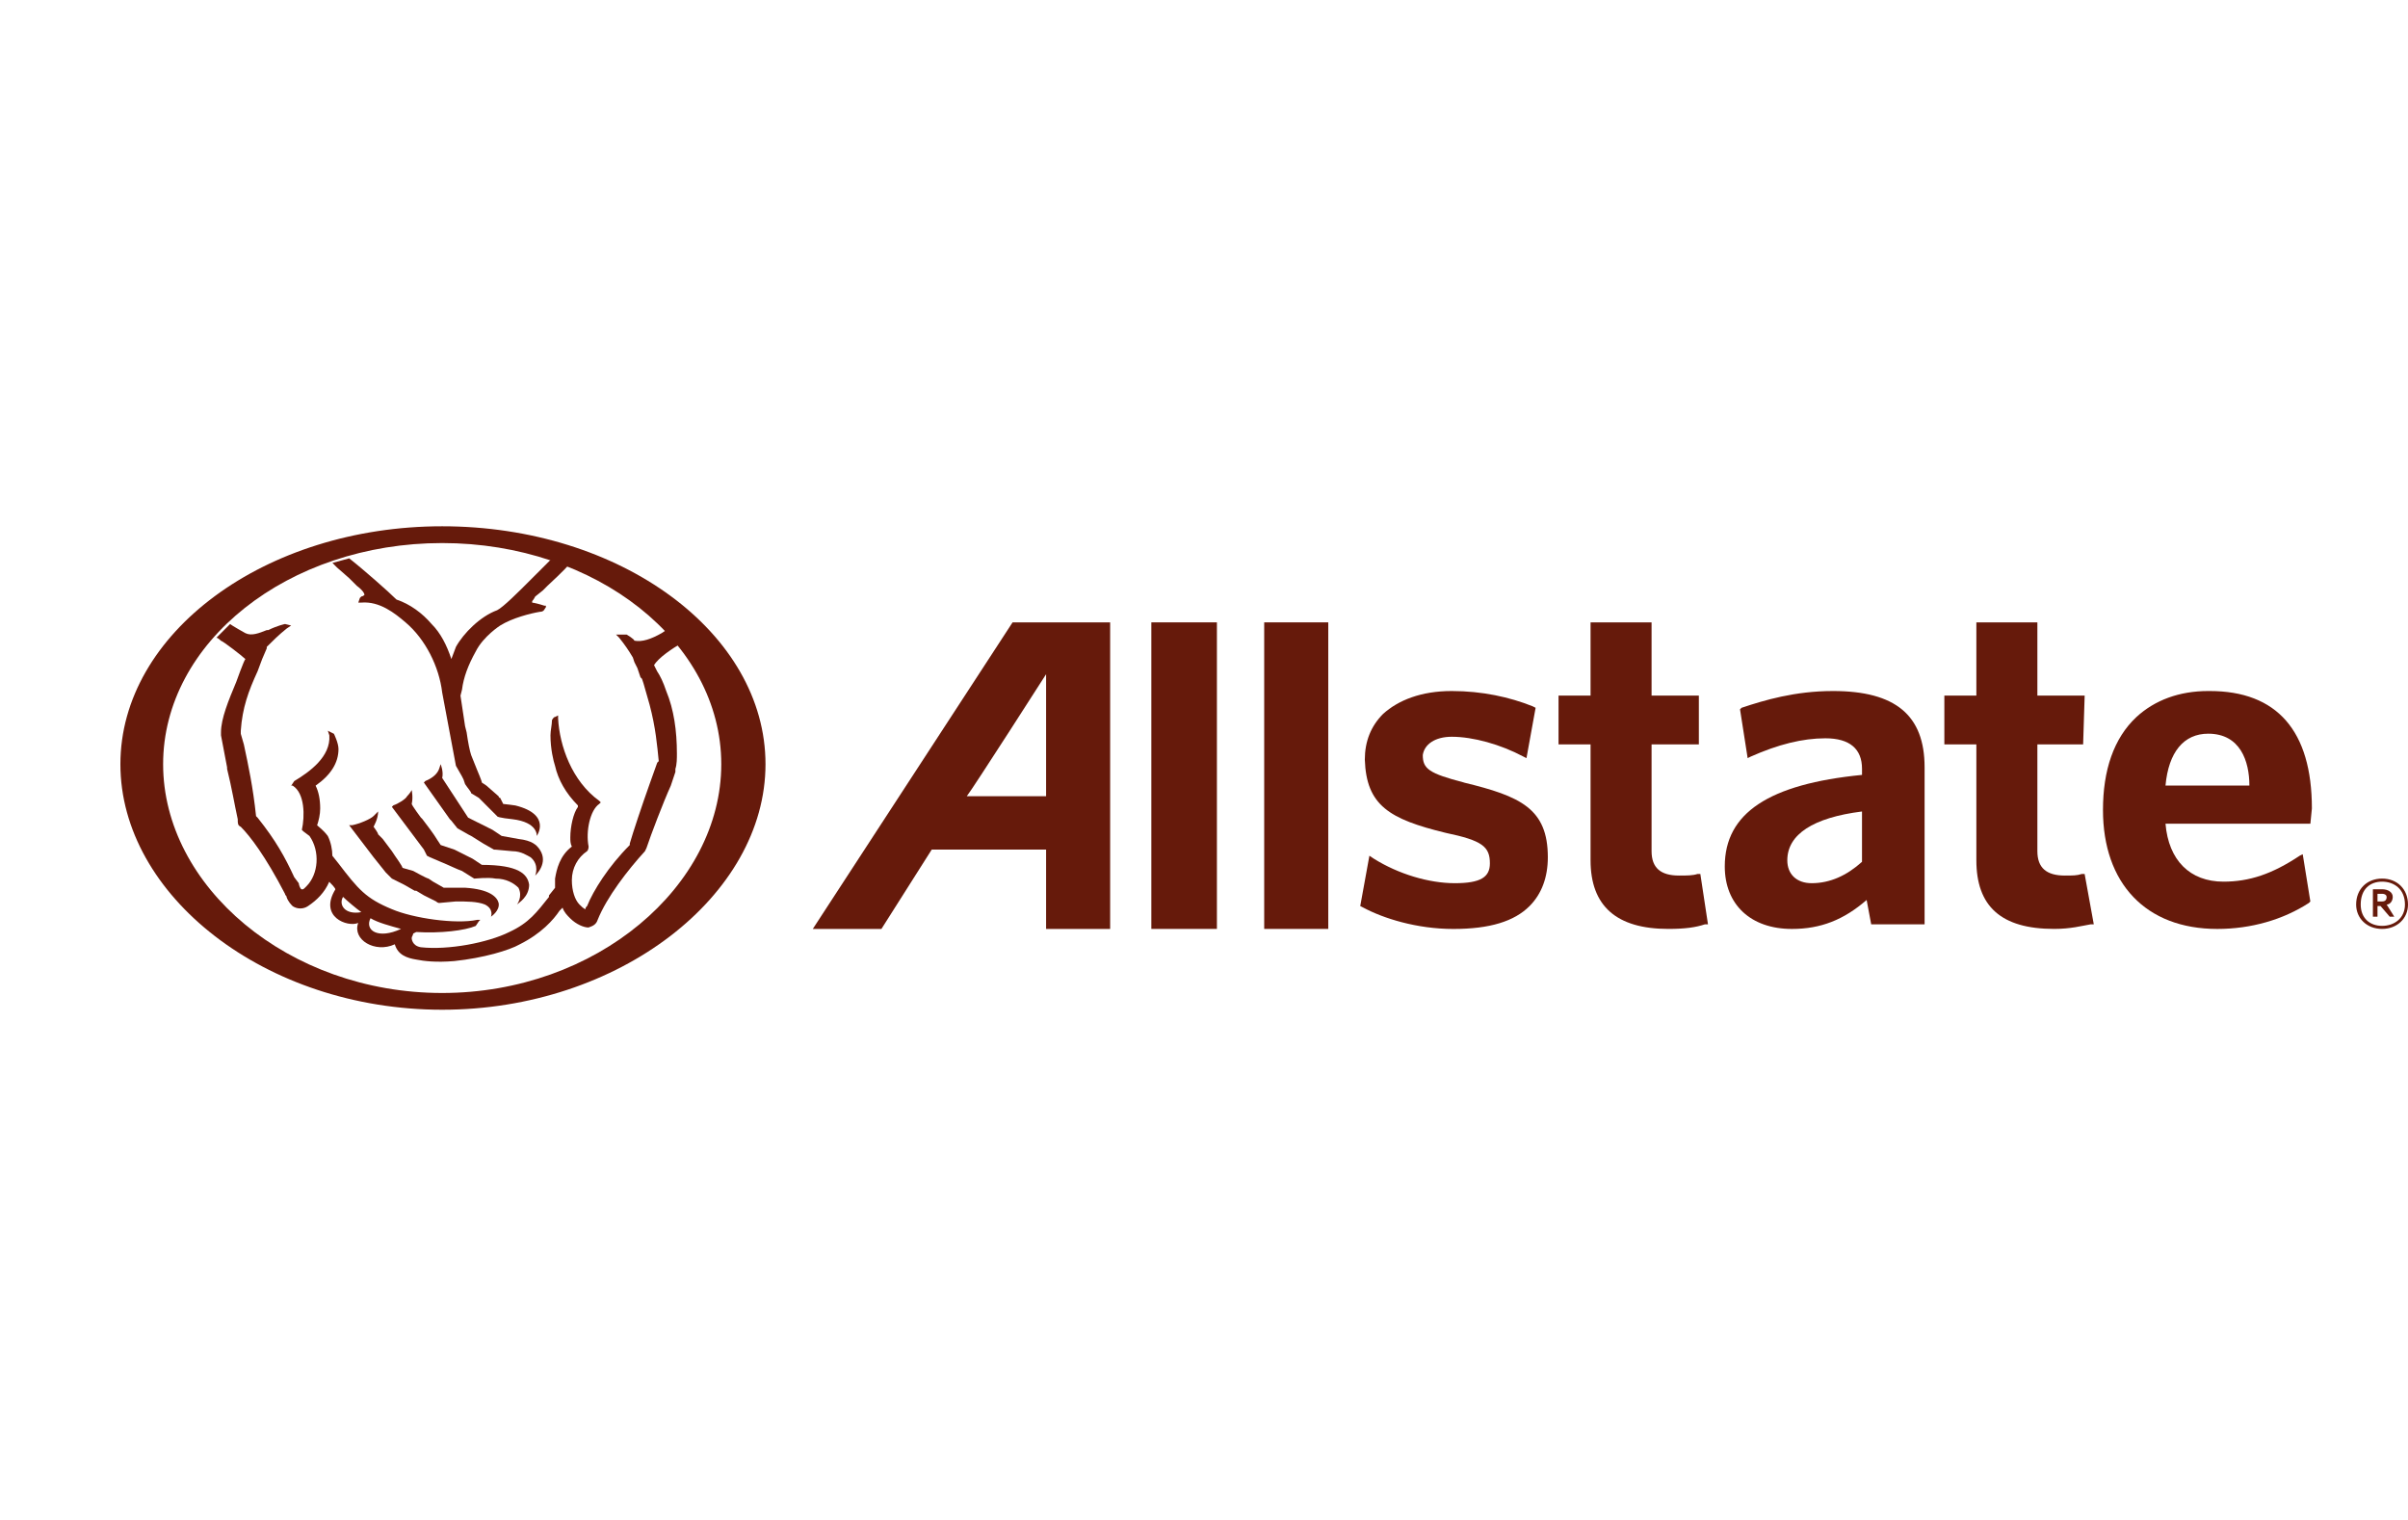<?xml version="1.0" encoding="UTF-8"?>
<svg xmlns="http://www.w3.org/2000/svg" width="160" height="101" viewBox="0 0 160 101" fill="none">
  <path d="M29.38 34.967C17.626 34.967 8 42.059 8 50.775C8 59.491 17.626 67.089 29.38 67.089C41.134 67.089 50.864 59.489 50.864 50.775C50.864 42.061 41.236 34.967 29.38 34.967ZM29.38 36.082C39.614 36.082 47.925 42.669 47.925 50.775C47.925 58.882 39.614 65.976 29.38 65.976C19.146 65.976 10.839 58.882 10.839 50.775C10.839 42.669 19.146 36.082 29.38 36.082ZM67.28 41.353L54.006 61.721H58.566L61.908 56.45H69.508V61.721H73.764V41.351H67.278L67.28 41.353ZM69.508 44.796V52.903H64.238C64.644 52.395 69.508 44.796 69.508 44.796ZM158.278 58.375C157.265 58.375 156.554 59.084 156.554 60.099C156.554 61.011 157.263 61.719 158.278 61.719C159.292 61.719 160 61.009 160 60.099C160 59.086 159.292 58.375 158.278 58.375ZM158.278 58.579C159.088 58.579 159.797 59.086 159.797 60.099C159.797 61.011 159.088 61.516 158.278 61.516C157.467 61.516 156.858 61.011 156.858 60.099C156.858 59.086 157.466 58.579 158.278 58.579Z" fill="#661A0B"></path>
  <path d="M43.973 42.061C43.263 42.466 42.657 42.669 42.15 42.568C42.15 42.466 41.643 42.163 41.643 42.163H40.933L41.137 42.367C41.542 42.874 41.745 43.177 42.05 43.683L42.15 43.988L42.353 44.393L42.557 45L42.657 45.101L42.758 45.405L43.163 46.825C43.568 48.345 43.668 49.56 43.77 50.573L43.67 50.673L43.163 52.093C42.656 53.512 42.048 55.335 41.846 56.044V56.145C40.426 57.564 39.415 59.185 39.01 60.199C38.908 60.301 38.908 60.301 38.908 60.403C38.806 60.403 38.605 60.201 38.504 60.099C38.2 59.794 37.997 59.186 37.997 58.478C37.997 57.668 38.402 56.958 39.01 56.553C39.112 56.451 39.11 56.249 39.11 56.249C38.908 55.236 39.211 53.818 39.819 53.413L39.919 53.311L39.819 53.211C37.994 51.893 37.184 49.562 37.083 47.739V47.536L36.879 47.637C36.779 47.637 36.677 47.841 36.677 47.841C36.677 48.145 36.576 48.55 36.576 48.853C36.576 49.766 36.777 50.576 36.879 50.88C37.082 51.793 37.589 52.703 38.399 53.515V53.616C38.094 54.021 37.895 54.933 37.895 55.643C37.895 55.845 37.895 56.048 37.996 56.25C37.185 56.858 36.983 57.77 36.881 58.378V58.987L36.476 59.494V59.595C35.666 60.607 35.158 61.315 33.841 61.925C32.422 62.634 29.787 63.14 27.962 62.937C27.355 62.835 27.355 62.33 27.355 62.33C27.355 62.228 27.455 62.129 27.455 62.027L27.658 61.925C29.28 62.025 30.9 61.824 31.61 61.521L31.814 61.217L31.915 61.116H31.71C30.291 61.421 27.455 61.014 26.036 60.406C24.314 59.697 23.806 59.089 22.489 57.367L22.084 56.859C22.084 56.455 21.983 55.949 21.781 55.544C21.476 55.139 21.172 54.935 21.071 54.834C21.173 54.529 21.275 54.124 21.275 53.719C21.275 53.112 21.173 52.605 20.971 52.2C21.983 51.49 22.491 50.68 22.491 49.767C22.491 49.362 22.188 48.755 22.188 48.755L21.783 48.552L21.883 48.857C21.985 50.276 20.566 51.289 19.551 51.897L19.349 52.2H19.449C20.259 52.707 20.259 54.227 20.057 55.139L20.159 55.239L20.564 55.544C21.274 56.556 21.17 58.078 20.36 58.888C20.157 59.091 20.159 59.091 20.057 59.091C19.955 59.091 19.853 58.786 19.853 58.686L19.55 58.281C18.942 56.963 18.333 55.85 17.118 54.33L17.014 54.227C16.811 52.302 16.508 50.884 16.204 49.464L15.999 48.755V48.552C16.102 47.032 16.508 45.917 17.116 44.6L17.419 43.79L17.724 43.08V42.98C18.129 42.575 18.535 42.17 19.043 41.765L19.346 41.56L18.94 41.46C18.94 41.46 18.435 41.562 17.826 41.865H17.725C17.218 42.068 16.711 42.27 16.306 42.068C16.306 42.068 15.393 41.562 15.293 41.46L14.381 42.372C14.483 42.372 14.684 42.575 14.684 42.575C14.786 42.575 16.102 43.587 16.304 43.79C16.202 43.892 15.697 45.31 15.697 45.31C15.189 46.525 14.684 47.742 14.684 48.654V48.857L15.089 50.986V51.086C15.393 52.302 15.594 53.517 15.797 54.429C15.797 54.734 15.797 54.834 16.001 54.936C16.609 55.544 17.623 56.861 18.94 59.395C18.94 59.498 19.041 59.498 19.041 59.6C19.143 59.904 19.346 60.105 19.446 60.207C19.751 60.41 20.156 60.41 20.459 60.207C21.066 59.802 21.572 59.295 21.876 58.587C21.979 58.689 22.282 58.992 22.282 59.094C21.167 60.919 23.092 61.627 23.801 61.322C23.396 62.437 24.916 63.349 26.233 62.741C26.436 63.451 27.045 63.654 27.653 63.754C28.16 63.856 28.97 63.957 30.186 63.855C32.11 63.652 33.833 63.145 34.541 62.74C35.96 62.03 36.772 61.119 37.177 60.512L37.38 60.308C37.482 60.612 37.684 60.815 37.887 61.017C38.292 61.422 38.797 61.625 39.102 61.625C39.407 61.523 39.611 61.422 39.711 61.118C40.319 59.598 41.739 57.773 42.852 56.558L42.952 56.354C43.257 55.442 44.067 53.314 44.572 52.2L44.877 51.287V51.085C44.979 50.78 44.977 50.375 44.977 50.072C44.977 48.552 44.775 47.134 44.269 45.917C44.067 45.31 43.864 44.903 43.662 44.6L43.458 44.195C43.762 43.688 44.675 43.08 45.383 42.675L45.483 42.575L44.572 41.663L43.963 42.068L43.973 42.061ZM22.794 59.591C22.996 59.794 23.707 60.401 24.011 60.604C22.896 60.807 22.489 60.097 22.794 59.591ZM24.618 61.009C25.125 61.314 25.936 61.516 26.645 61.719C25.125 62.428 24.213 61.819 24.618 61.009Z" fill="#661A0B"></path>
  <path d="M80.858 41.351H76.501V61.719H80.858V41.351Z" fill="#661A0B"></path>
  <path d="M158.581 60.099C158.783 60.099 158.986 59.896 158.986 59.591C158.986 59.287 158.683 59.084 158.278 59.084H157.668V60.907H157.973V60.199H158.176L158.785 60.907H159.088L158.581 60.097V60.099ZM158.278 59.894H157.973V59.387H158.278C158.48 59.387 158.581 59.489 158.581 59.591C158.581 59.794 158.48 59.894 158.278 59.894Z" fill="#661A0B"></path>
  <path d="M88.257 41.351H84V61.719H88.257V41.351Z" fill="#661A0B"></path>
  <path d="M97.274 51.992C94.944 51.385 94.537 51.08 94.537 50.168C94.639 49.458 95.347 48.952 96.462 48.952C97.881 48.952 99.704 49.459 101.224 50.27L101.427 50.372L102.034 47.027L101.832 46.925C100.312 46.318 98.487 45.913 96.46 45.913C94.433 45.913 92.913 46.52 91.901 47.432C91.091 48.243 90.686 49.257 90.686 50.472C90.788 53.512 92.308 54.424 96.057 55.336C98.489 55.844 98.996 56.249 98.996 57.364C98.996 58.276 98.389 58.681 96.666 58.681C94.944 58.681 92.917 58.073 91.295 57.059L90.99 56.856L90.382 60.201L90.585 60.303C91.902 61.013 94.132 61.722 96.564 61.722C98.996 61.722 100.618 61.215 101.631 60.202C102.441 59.392 102.846 58.277 102.846 56.96C102.846 53.718 101.022 52.906 97.272 51.995L97.274 51.992Z" fill="#661A0B"></path>
  <path d="M152.806 56.855C150.981 58.07 149.461 58.579 147.739 58.579C145.509 58.579 144.09 57.159 143.887 54.727H153.514L153.614 53.715C153.614 48.547 151.284 45.913 146.825 45.913H146.725C144.8 45.913 143.176 46.52 141.961 47.635C140.441 49.054 139.733 51.182 139.733 53.817C139.733 58.681 142.57 61.721 147.332 61.721C149.562 61.721 151.689 61.111 153.412 59.996L153.512 59.896L153.005 56.756L152.802 56.856L152.806 56.855ZM146.726 48.748C148.854 48.748 149.461 50.573 149.461 52.195H143.887C144.09 49.965 145.104 48.748 146.726 48.748Z" fill="#661A0B"></path>
  <path d="M138.314 58.072C138.009 58.174 137.706 58.174 137.199 58.174C135.984 58.174 135.374 57.666 135.374 56.552V49.458H138.414L138.516 46.216H135.374V41.351H131.32V46.216H129.193V49.458H131.32V57.159C131.32 60.199 132.942 61.719 136.487 61.719C137.602 61.719 138.312 61.516 138.92 61.414H139.122L138.514 58.07H138.312L138.314 58.072Z" fill="#661A0B"></path>
  <path d="M121.798 45.913C119.265 45.913 117.238 46.52 115.718 47.027L115.616 47.128L116.123 50.372L116.327 50.27C118.152 49.459 119.771 49.054 121.29 49.054C122.912 49.054 123.722 49.764 123.722 51.081V51.486C117.541 52.094 114.603 54.019 114.603 57.566C114.603 60.099 116.326 61.721 119.062 61.721C120.987 61.721 122.509 61.113 124.029 59.796L124.333 61.416H127.88V50.979C127.88 47.535 125.955 45.913 121.801 45.913H121.798ZM123.721 57.261C122.708 58.174 121.593 58.681 120.378 58.681C119.365 58.681 118.758 58.073 118.758 57.161C118.758 55.438 120.479 54.322 123.721 53.917V57.261Z" fill="#661A0B"></path>
  <path d="M112.779 58.072C112.474 58.174 112.069 58.174 111.563 58.174C110.348 58.174 109.739 57.666 109.739 56.552V49.458H112.881V46.216H109.739V41.351H105.685V46.216H103.557V49.458H105.685V57.159C105.685 60.199 107.407 61.719 110.852 61.719C111.967 61.719 112.677 61.617 113.284 61.414H113.487L112.98 58.07H112.777L112.779 58.072Z" fill="#661A0B"></path>
  <path d="M22.086 37.399L22.39 37.704L23.2 38.414L23.707 38.921C24.113 39.225 24.215 39.428 24.215 39.528C24.215 39.528 24.113 39.63 24.012 39.63L23.91 39.733L23.808 40.037H24.011C25.226 39.935 26.24 40.747 26.95 41.355C28.267 42.469 29.179 44.294 29.382 46.016L30.294 50.88L30.699 51.59L30.8 51.793L30.902 52.097C31.104 52.402 31.307 52.605 31.307 52.705L31.814 53.01L32.524 53.719L32.726 53.922L33.031 54.227C33.031 54.329 34.044 54.429 34.044 54.429C35.766 54.632 35.666 55.544 35.666 55.544C35.666 55.544 36.678 54.124 34.246 53.517C34.246 53.517 33.536 53.416 33.436 53.416L33.233 53.011C33.133 53.011 33.133 52.909 33.133 52.909L32.323 52.199L32.018 51.997C32.018 51.895 31.714 51.187 31.714 51.187L31.308 50.174C31.206 49.869 31.106 49.364 31.004 48.654L30.902 48.249L30.597 46.222L30.699 45.817C30.8 45.007 31.104 44.195 31.611 43.284C32.119 42.272 33.233 41.562 33.233 41.562C34.044 41.055 35.261 40.752 35.868 40.65C36.173 40.65 36.173 40.447 36.273 40.345V40.243H36.171C35.867 40.141 35.461 40.041 35.361 40.041V39.938C35.361 39.938 35.463 39.836 35.563 39.634L36.071 39.229L36.375 38.924C36.375 38.924 37.693 37.709 37.795 37.505L36.58 37.2L35.262 38.517C34.452 39.328 33.438 40.342 33.033 40.544C31.918 40.949 30.803 42.064 30.296 42.977L29.991 43.787C29.687 42.874 29.282 42.064 28.674 41.457C28.066 40.747 27.254 40.139 26.344 39.835C25.837 39.328 24.114 37.808 23.202 37.098L22.087 37.403L22.086 37.399Z" fill="#661A0B"></path>
  <path d="M29.382 51.687C29.484 51.282 29.28 50.775 29.28 50.775L29.178 51.08C29.076 51.384 28.773 51.687 28.265 51.89L28.163 51.992L29.886 54.424L29.988 54.526L30.393 55.033L31.103 55.438L31.305 55.541L32.115 56.048L32.825 56.453H32.927L34.042 56.555C34.65 56.555 35.055 56.86 35.257 56.96C35.865 57.467 35.562 58.175 35.562 58.175C35.562 58.175 36.474 57.365 35.867 56.453C35.664 56.148 35.359 55.845 34.447 55.743L33.332 55.541L32.725 55.136L31.915 54.73L31.712 54.63L31.104 54.325L29.382 51.689V51.687Z" fill="#661A0B"></path>
  <path d="M28.367 56.855L28.57 56.957L29.28 57.261C29.787 57.464 30.395 57.769 30.699 57.869L31.509 58.376C31.611 58.376 32.422 58.276 32.929 58.376C33.639 58.376 34.144 58.681 34.449 58.984C34.753 59.592 34.348 60.099 34.348 60.099C34.449 59.997 35.158 59.592 35.158 58.781C35.056 58.072 34.449 57.464 32.017 57.464L31.409 57.059L31.206 56.957L30.194 56.45L29.281 56.145L29.079 55.84C28.774 55.333 28.369 54.828 28.066 54.421L27.964 54.319C27.964 54.319 27.357 53.509 27.357 53.407C27.459 53.002 27.357 52.494 27.357 52.494C27.357 52.494 27.254 52.697 27.052 52.9C26.95 53.102 26.444 53.407 26.14 53.507L26.038 53.609L28.165 56.446L28.367 56.851V56.855Z" fill="#661A0B"></path>
  <path d="M25.632 57.969L26.038 58.374L26.848 58.779L27.557 59.185H27.66L28.167 59.489L28.977 59.894C29.079 59.996 29.179 59.996 29.179 59.996L30.294 59.894C31.004 59.894 31.714 59.894 32.219 60.097C32.827 60.401 32.624 60.907 32.624 60.907C32.624 60.907 33.232 60.502 33.131 59.995C33.029 59.59 32.524 59.083 30.902 58.982H29.484L28.774 58.577L28.47 58.374C28.368 58.374 27.457 57.867 27.457 57.867L26.747 57.665C26.747 57.563 26.24 56.855 26.24 56.855L26.038 56.55L25.43 55.74L25.125 55.435C25.125 55.333 24.821 54.928 24.821 54.928C24.821 54.928 25.125 54.421 25.125 53.915L24.821 54.22C24.618 54.422 23.908 54.727 23.401 54.828H23.199L24.821 56.955L25.631 57.968L25.632 57.969Z" fill="#661A0B"></path>
</svg>
